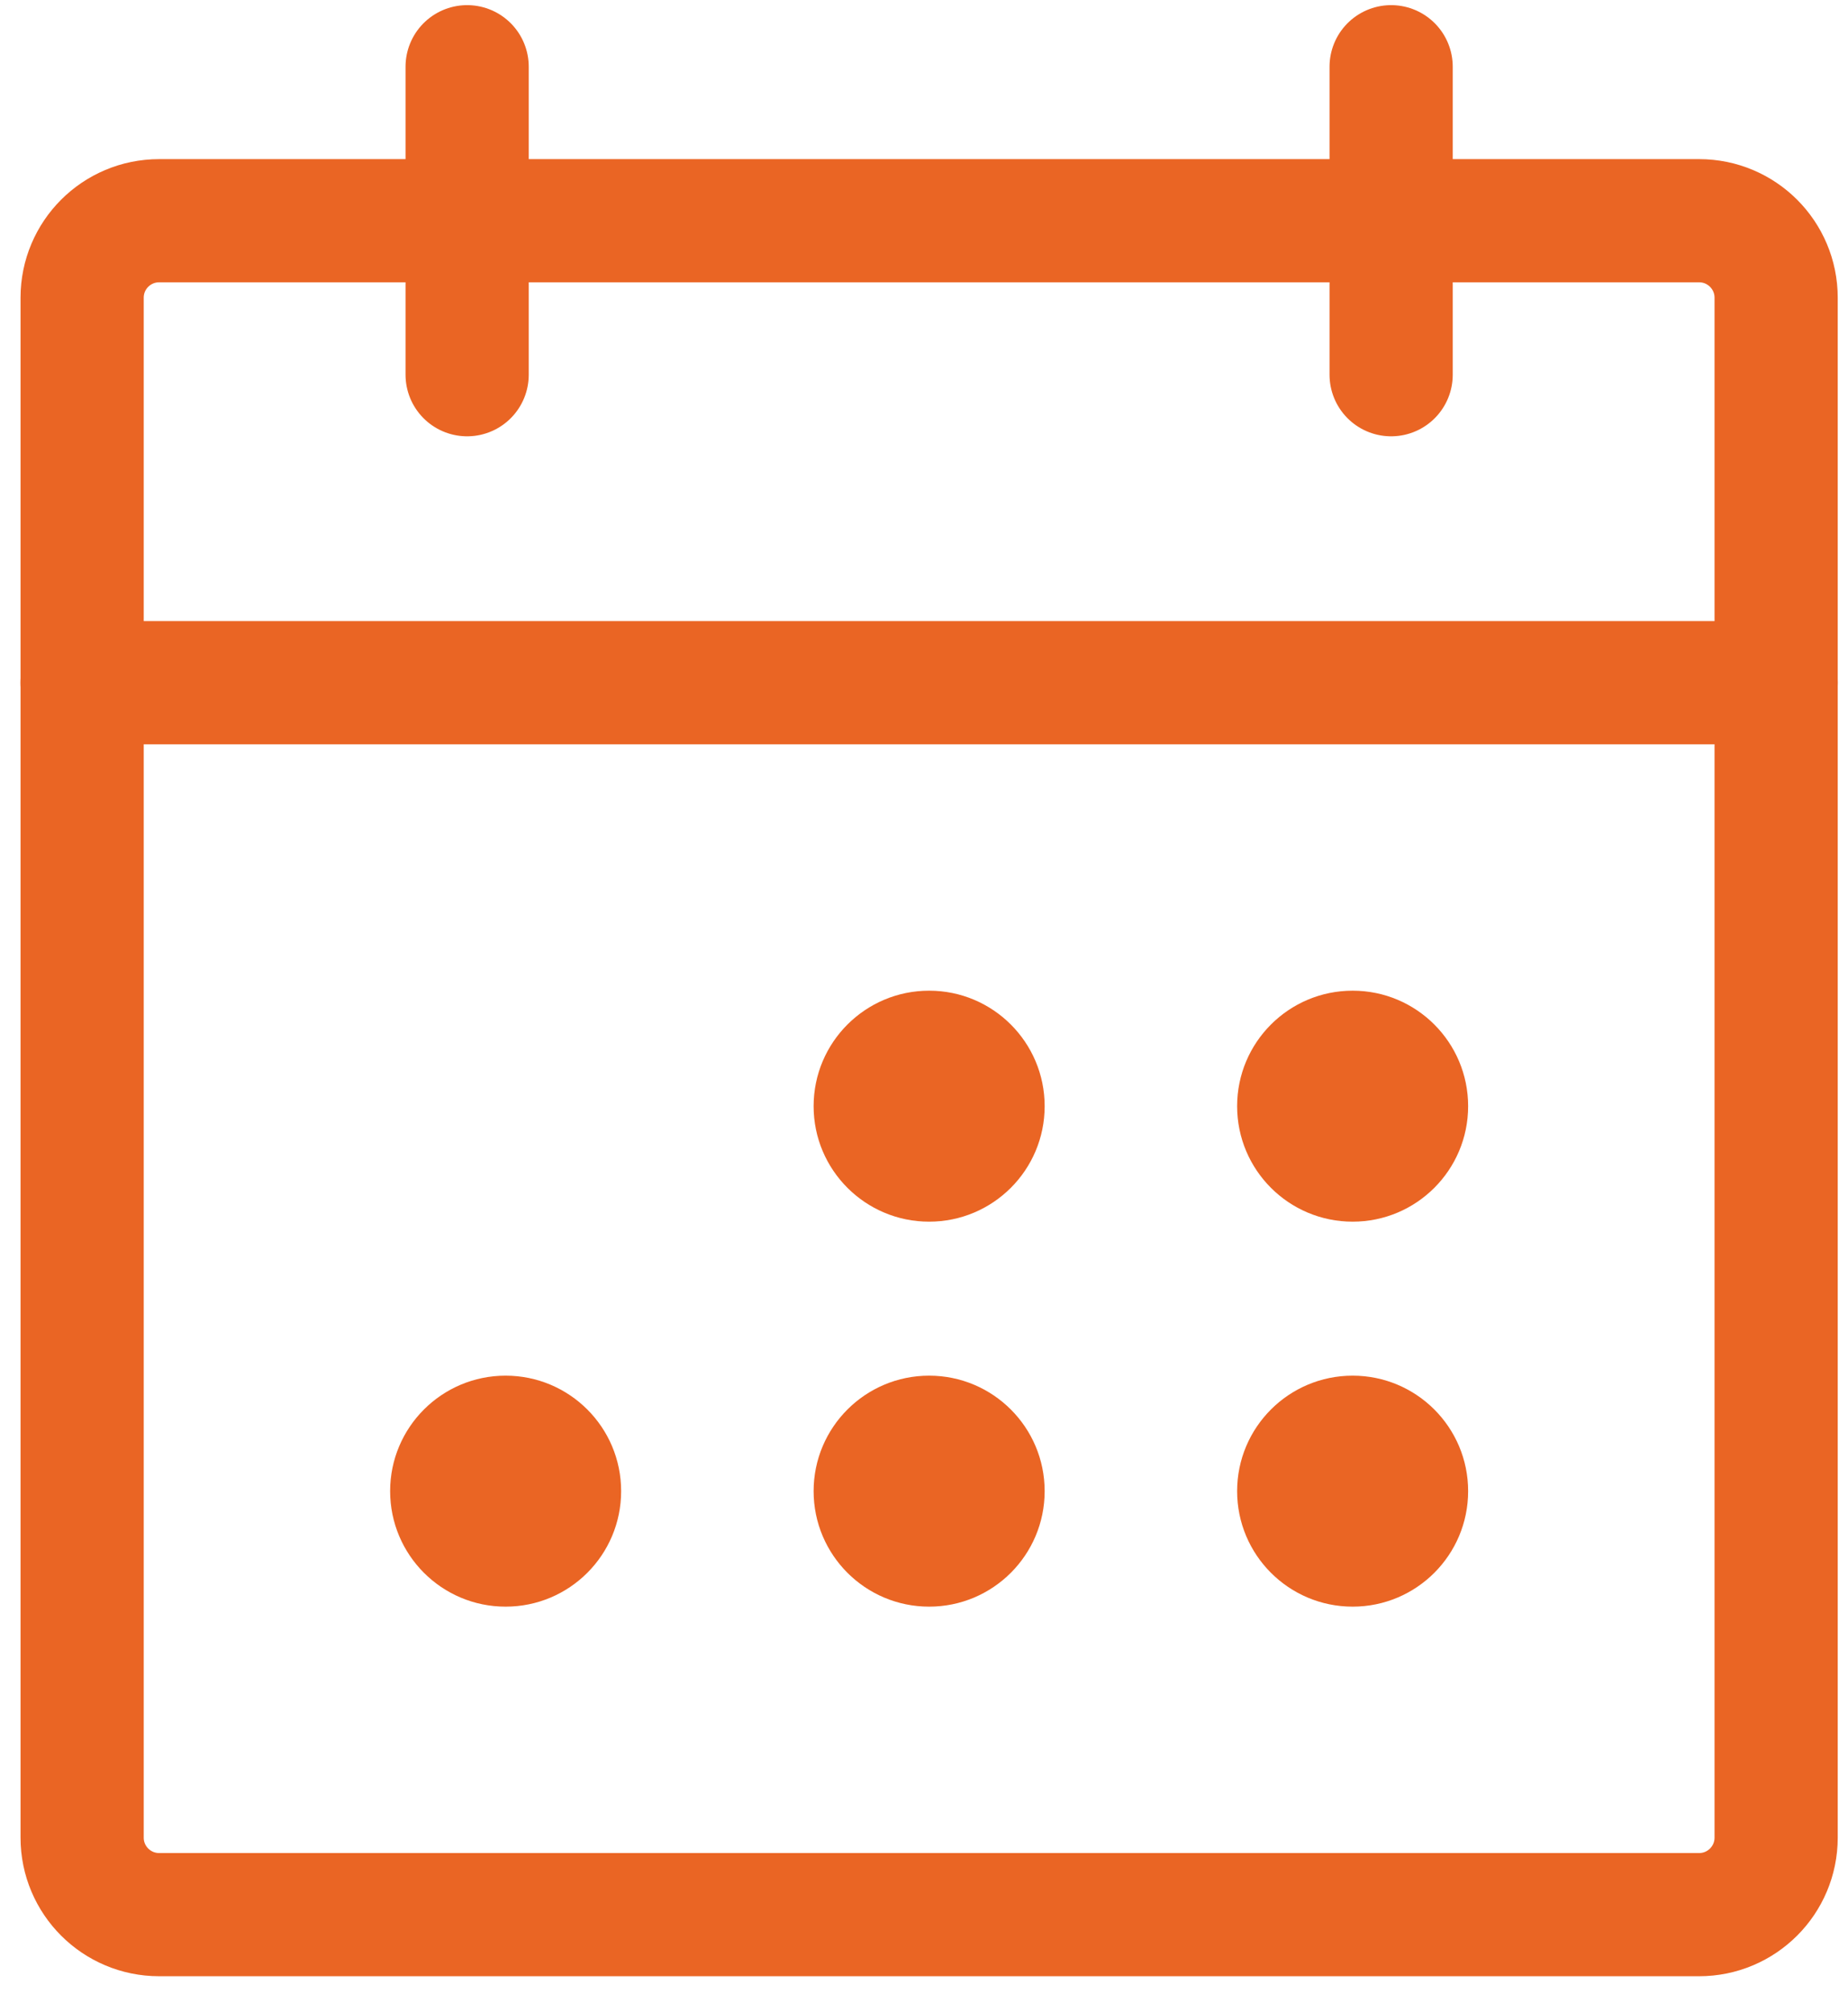 <?xml version="1.0" encoding="UTF-8"?> <svg xmlns="http://www.w3.org/2000/svg" width="45" height="49" viewBox="0 0 45 49" fill="none"><path d="M41.375 5.375H3.875C2.839 5.375 2 6.214 2 7.25V44.75C2 45.785 2.839 46.625 3.875 46.625H41.375C42.41 46.625 43.25 45.785 43.25 44.75V7.25C43.25 6.214 42.41 5.375 41.375 5.375Z" stroke="#EA6524" stroke-width="3" stroke-linecap="round" stroke-linejoin="round"></path><path d="M33.875 1.625V9.125" stroke="#EA6524" stroke-width="3" stroke-linecap="round" stroke-linejoin="round"></path><path d="M11.375 1.625V9.125" stroke="#EA6524" stroke-width="3" stroke-linecap="round" stroke-linejoin="round"></path><path d="M2 16.625H43.25" stroke="#EA6524" stroke-width="3" stroke-linecap="round" stroke-linejoin="round"></path><path d="M22.625 29.75C24.178 29.75 25.438 28.491 25.438 26.938C25.438 25.384 24.178 24.125 22.625 24.125C21.072 24.125 19.812 25.384 19.812 26.938C19.812 28.491 21.072 29.75 22.625 29.75Z" fill="#EA6524"></path><path d="M32.938 29.75C34.491 29.75 35.75 28.491 35.75 26.938C35.75 25.384 34.491 24.125 32.938 24.125C31.384 24.125 30.125 25.384 30.125 26.938C30.125 28.491 31.384 29.75 32.938 29.75Z" fill="#EA6524"></path><path d="M12.312 39.125C13.866 39.125 15.125 37.866 15.125 36.312C15.125 34.759 13.866 33.5 12.312 33.5C10.759 33.5 9.5 34.759 9.5 36.312C9.5 37.866 10.759 39.125 12.312 39.125Z" fill="#EA6524"></path><path d="M22.625 39.125C24.178 39.125 25.438 37.866 25.438 36.312C25.438 34.759 24.178 33.5 22.625 33.5C21.072 33.5 19.812 34.759 19.812 36.312C19.812 37.866 21.072 39.125 22.625 39.125Z" fill="#EA6524"></path><path d="M32.938 39.125C34.491 39.125 35.75 37.866 35.75 36.312C35.75 34.759 34.491 33.5 32.938 33.5C31.384 33.5 30.125 34.759 30.125 36.312C30.125 37.866 31.384 39.125 32.938 39.125Z" fill="#EA6524"></path></svg> 
